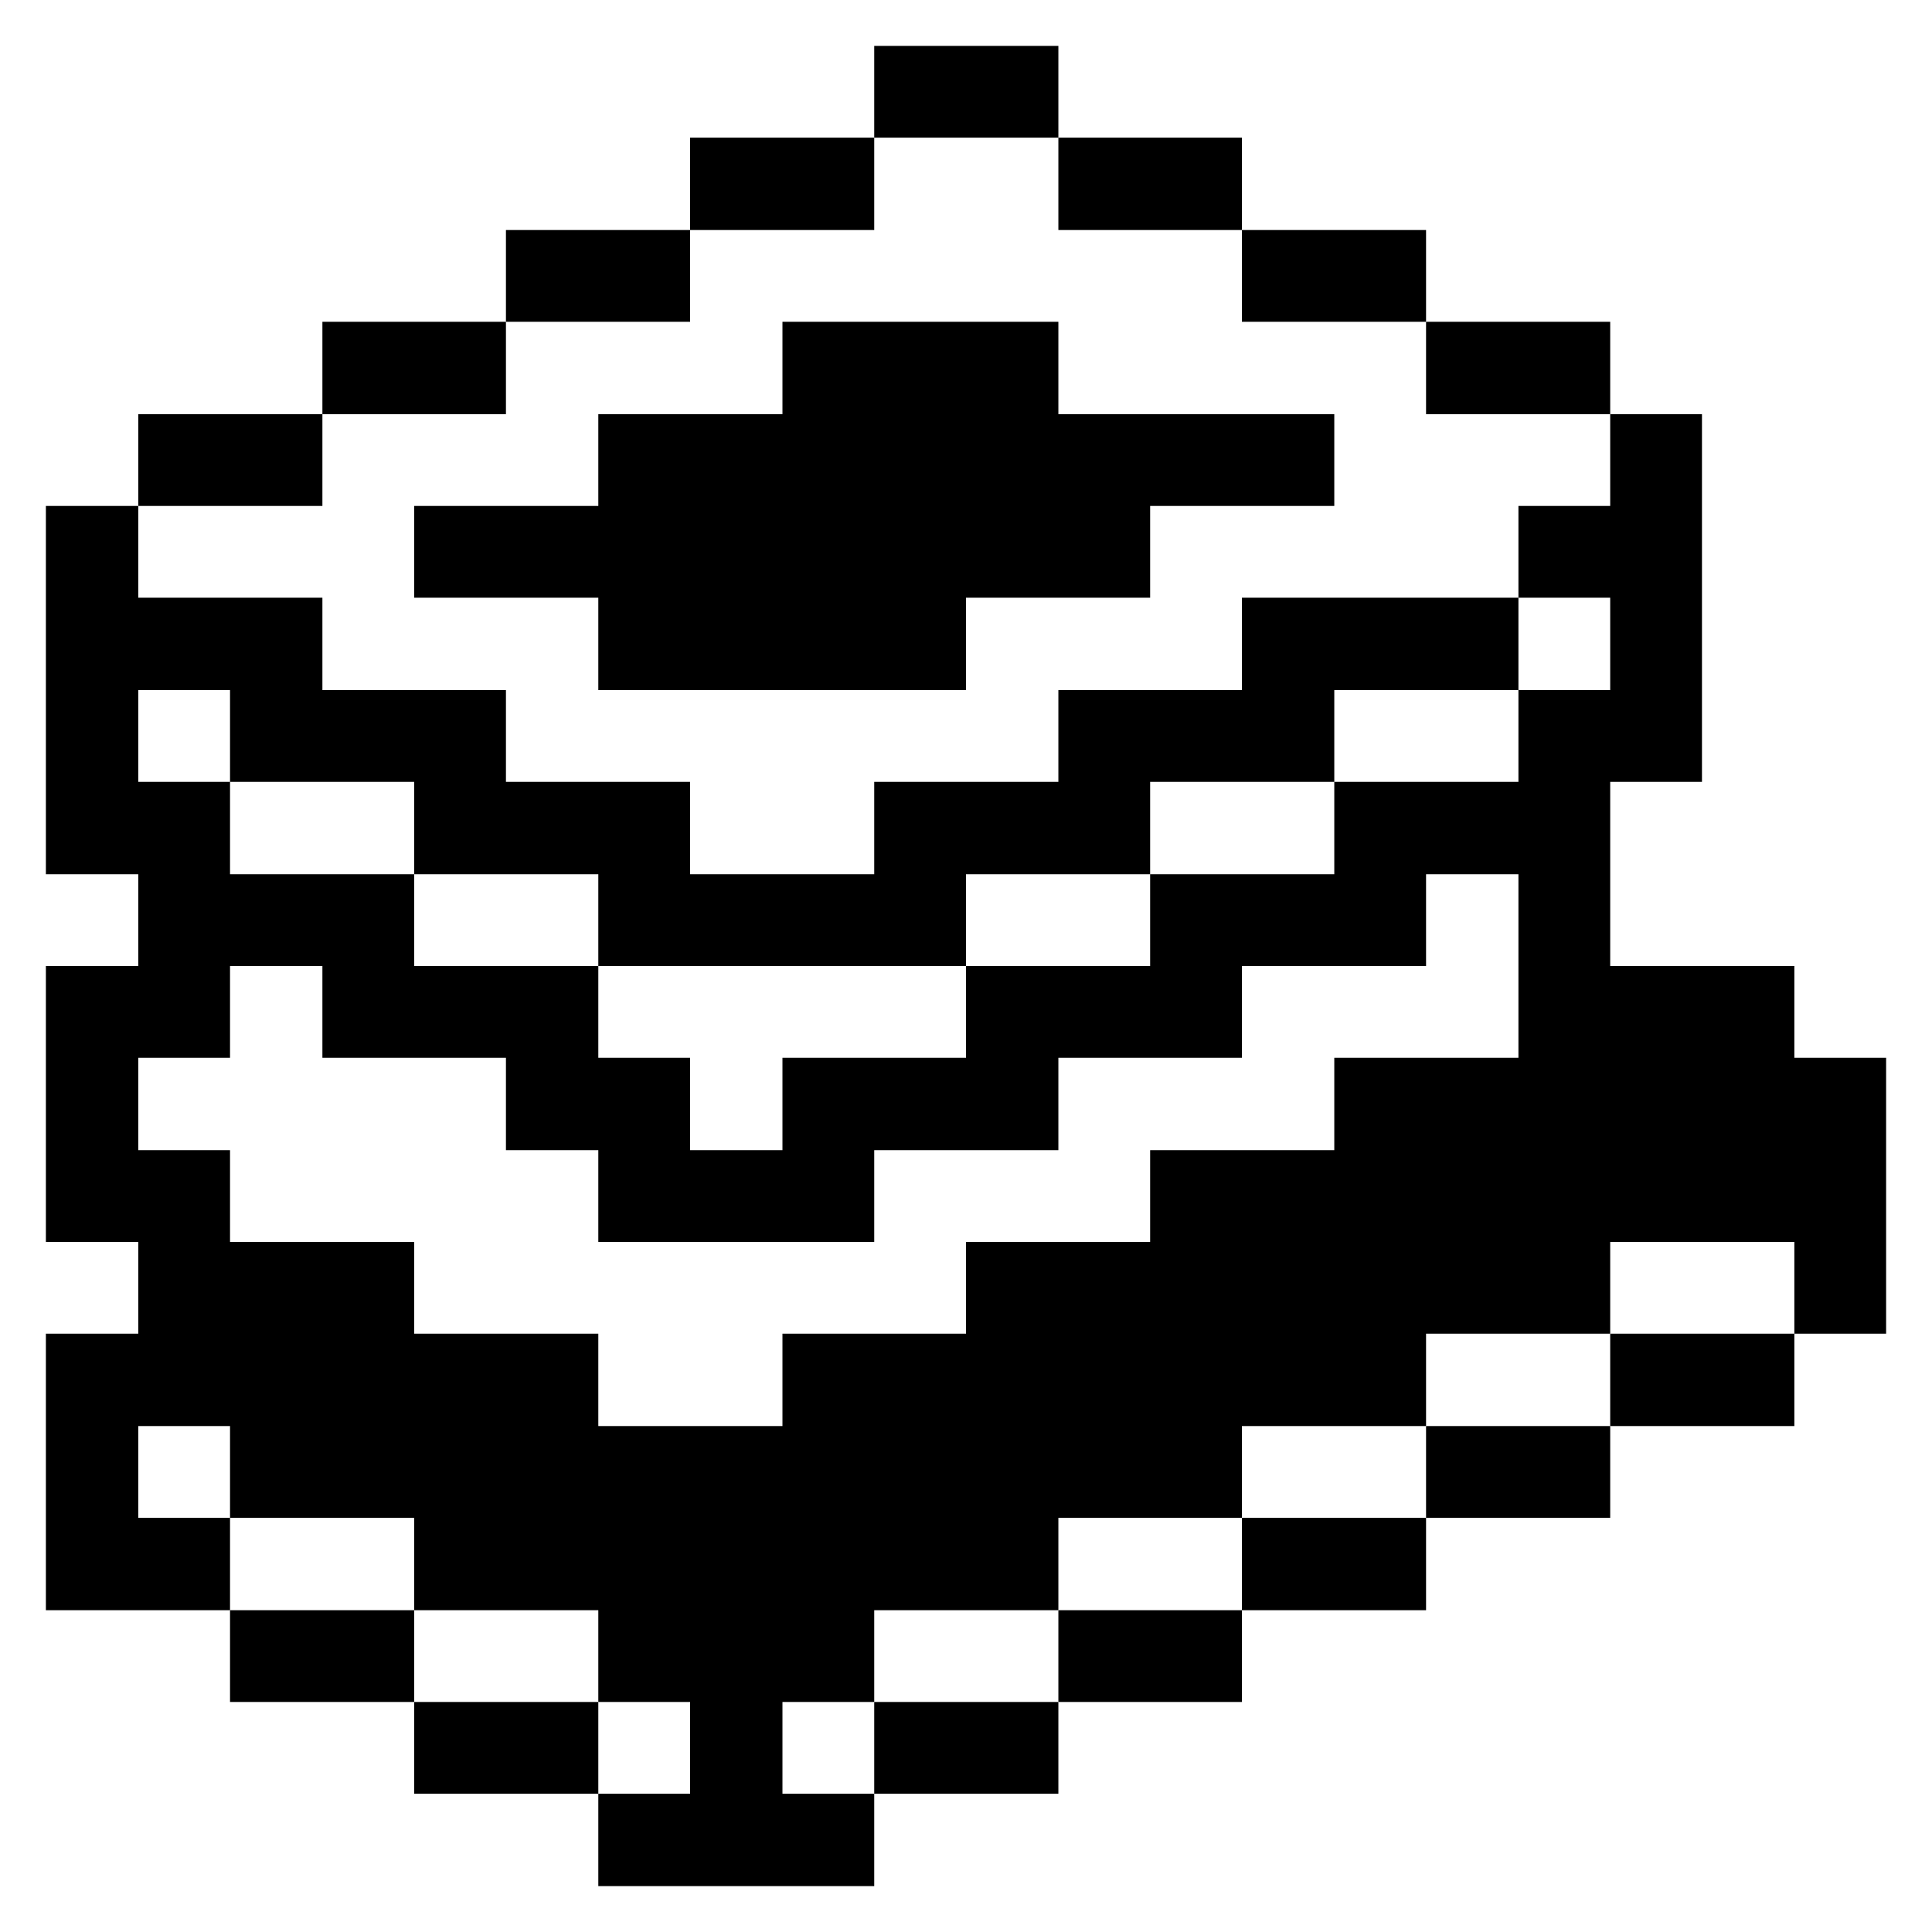 <svg xmlns="http://www.w3.org/2000/svg" viewBox="0 0 32 32" id="Content-Files-Books-1--Streamline-Pixel">
  <desc>
    Content Files Books 1 Streamline Icon: https://streamlinehq.com
  </desc>
  <title>content-files-books-1</title>
  <g>
    <path d="M0.76 22.09v4.58h3.05v-1.53H2.29v-1.52h1.52v1.52h3.05v1.53h3.05v1.52h1.52v1.52H9.91v1.53h4.57v-1.53h-1.52v-1.52h1.52v-1.52h3.05v-1.53h3.04v-1.52h3.05v-1.53h3.05v-1.52h3.05v1.52h1.52v-4.57h-1.52V16h-3.05v-3.05h1.52V6.86h-1.52v1.52h-1.52V9.9h1.52v1.53h-1.52v1.52H22.1v1.53h-3.05V16H16v1.52h-3.04v1.53h-1.53v-1.53H9.91V16H6.86v-1.52H3.81v-1.53H2.29v-1.52h1.52v1.52h3.05v1.53h3.05V16H16v-1.52h3.05v-1.53h3.05v-1.52h3.05V9.9h-4.58v1.53h-3.04v1.52h-3.05v1.53h-3.05v-1.53H8.38v-1.52H5.34V9.9H2.29V8.38H0.76v6.1h1.53V16H0.76v4.57h1.53v1.52Zm1.53 -4.57h1.52V16h1.53v1.52h3.04v1.53h1.53v1.52h4.57v-1.52h3.05v-1.53h3.04V16h3.05v-1.52h1.53v3.04H22.1v1.53h-3.05v1.52H16v1.52h-3.04v1.53H9.91v-1.53H6.86v-1.52H3.81v-1.52H2.29Z" fill="#000000" stroke-width="1"></path>
    <path d="M26.67 22.09h3.05v1.53h-3.05Z" fill="#000000" stroke-width="1"></path>
    <path d="M23.62 23.62h3.05v1.52h-3.05Z" fill="#000000" stroke-width="1"></path>
    <path d="M23.62 5.33h3.05v1.53h-3.05Z" fill="#000000" stroke-width="1"></path>
    <path d="M20.57 25.14h3.05v1.53h-3.05Z" fill="#000000" stroke-width="1"></path>
    <path d="M20.57 3.81h3.05v1.52h-3.05Z" fill="#000000" stroke-width="1"></path>
    <path d="M17.53 26.67h3.04v1.52h-3.04Z" fill="#000000" stroke-width="1"></path>
    <path d="M17.53 2.28h3.04v1.53h-3.04Z" fill="#000000" stroke-width="1"></path>
    <path d="M14.48 0.76h3.05v1.52h-3.05Z" fill="#000000" stroke-width="1"></path>
    <path d="M14.48 28.19h3.05v1.52h-3.05Z" fill="#000000" stroke-width="1"></path>
    <path d="M11.43 2.28h3.05v1.53h-3.05Z" fill="#000000" stroke-width="1"></path>
    <path d="M8.38 3.81h3.05v1.52H8.38Z" fill="#000000" stroke-width="1"></path>
    <path d="M6.86 28.19h3.05v1.52H6.86Z" fill="#000000" stroke-width="1"></path>
    <path d="m9.91 11.43 6.09 0 0 -1.53 3.05 0 0 -1.52 3.05 0 0 -1.52 -4.57 0 0 -1.53 -4.57 0 0 1.53 -3.05 0 0 1.52 -3.05 0 0 1.52 3.05 0 0 1.53z" fill="#000000" stroke-width="1"></path>
    <path d="M5.34 5.33h3.04v1.53H5.34Z" fill="#000000" stroke-width="1"></path>
    <path d="M3.81 26.67h3.05v1.52H3.81Z" fill="#000000" stroke-width="1"></path>
    <path d="M2.29 6.86h3.05v1.52H2.29Z" fill="#000000" stroke-width="1"></path>
  </g>
</svg>